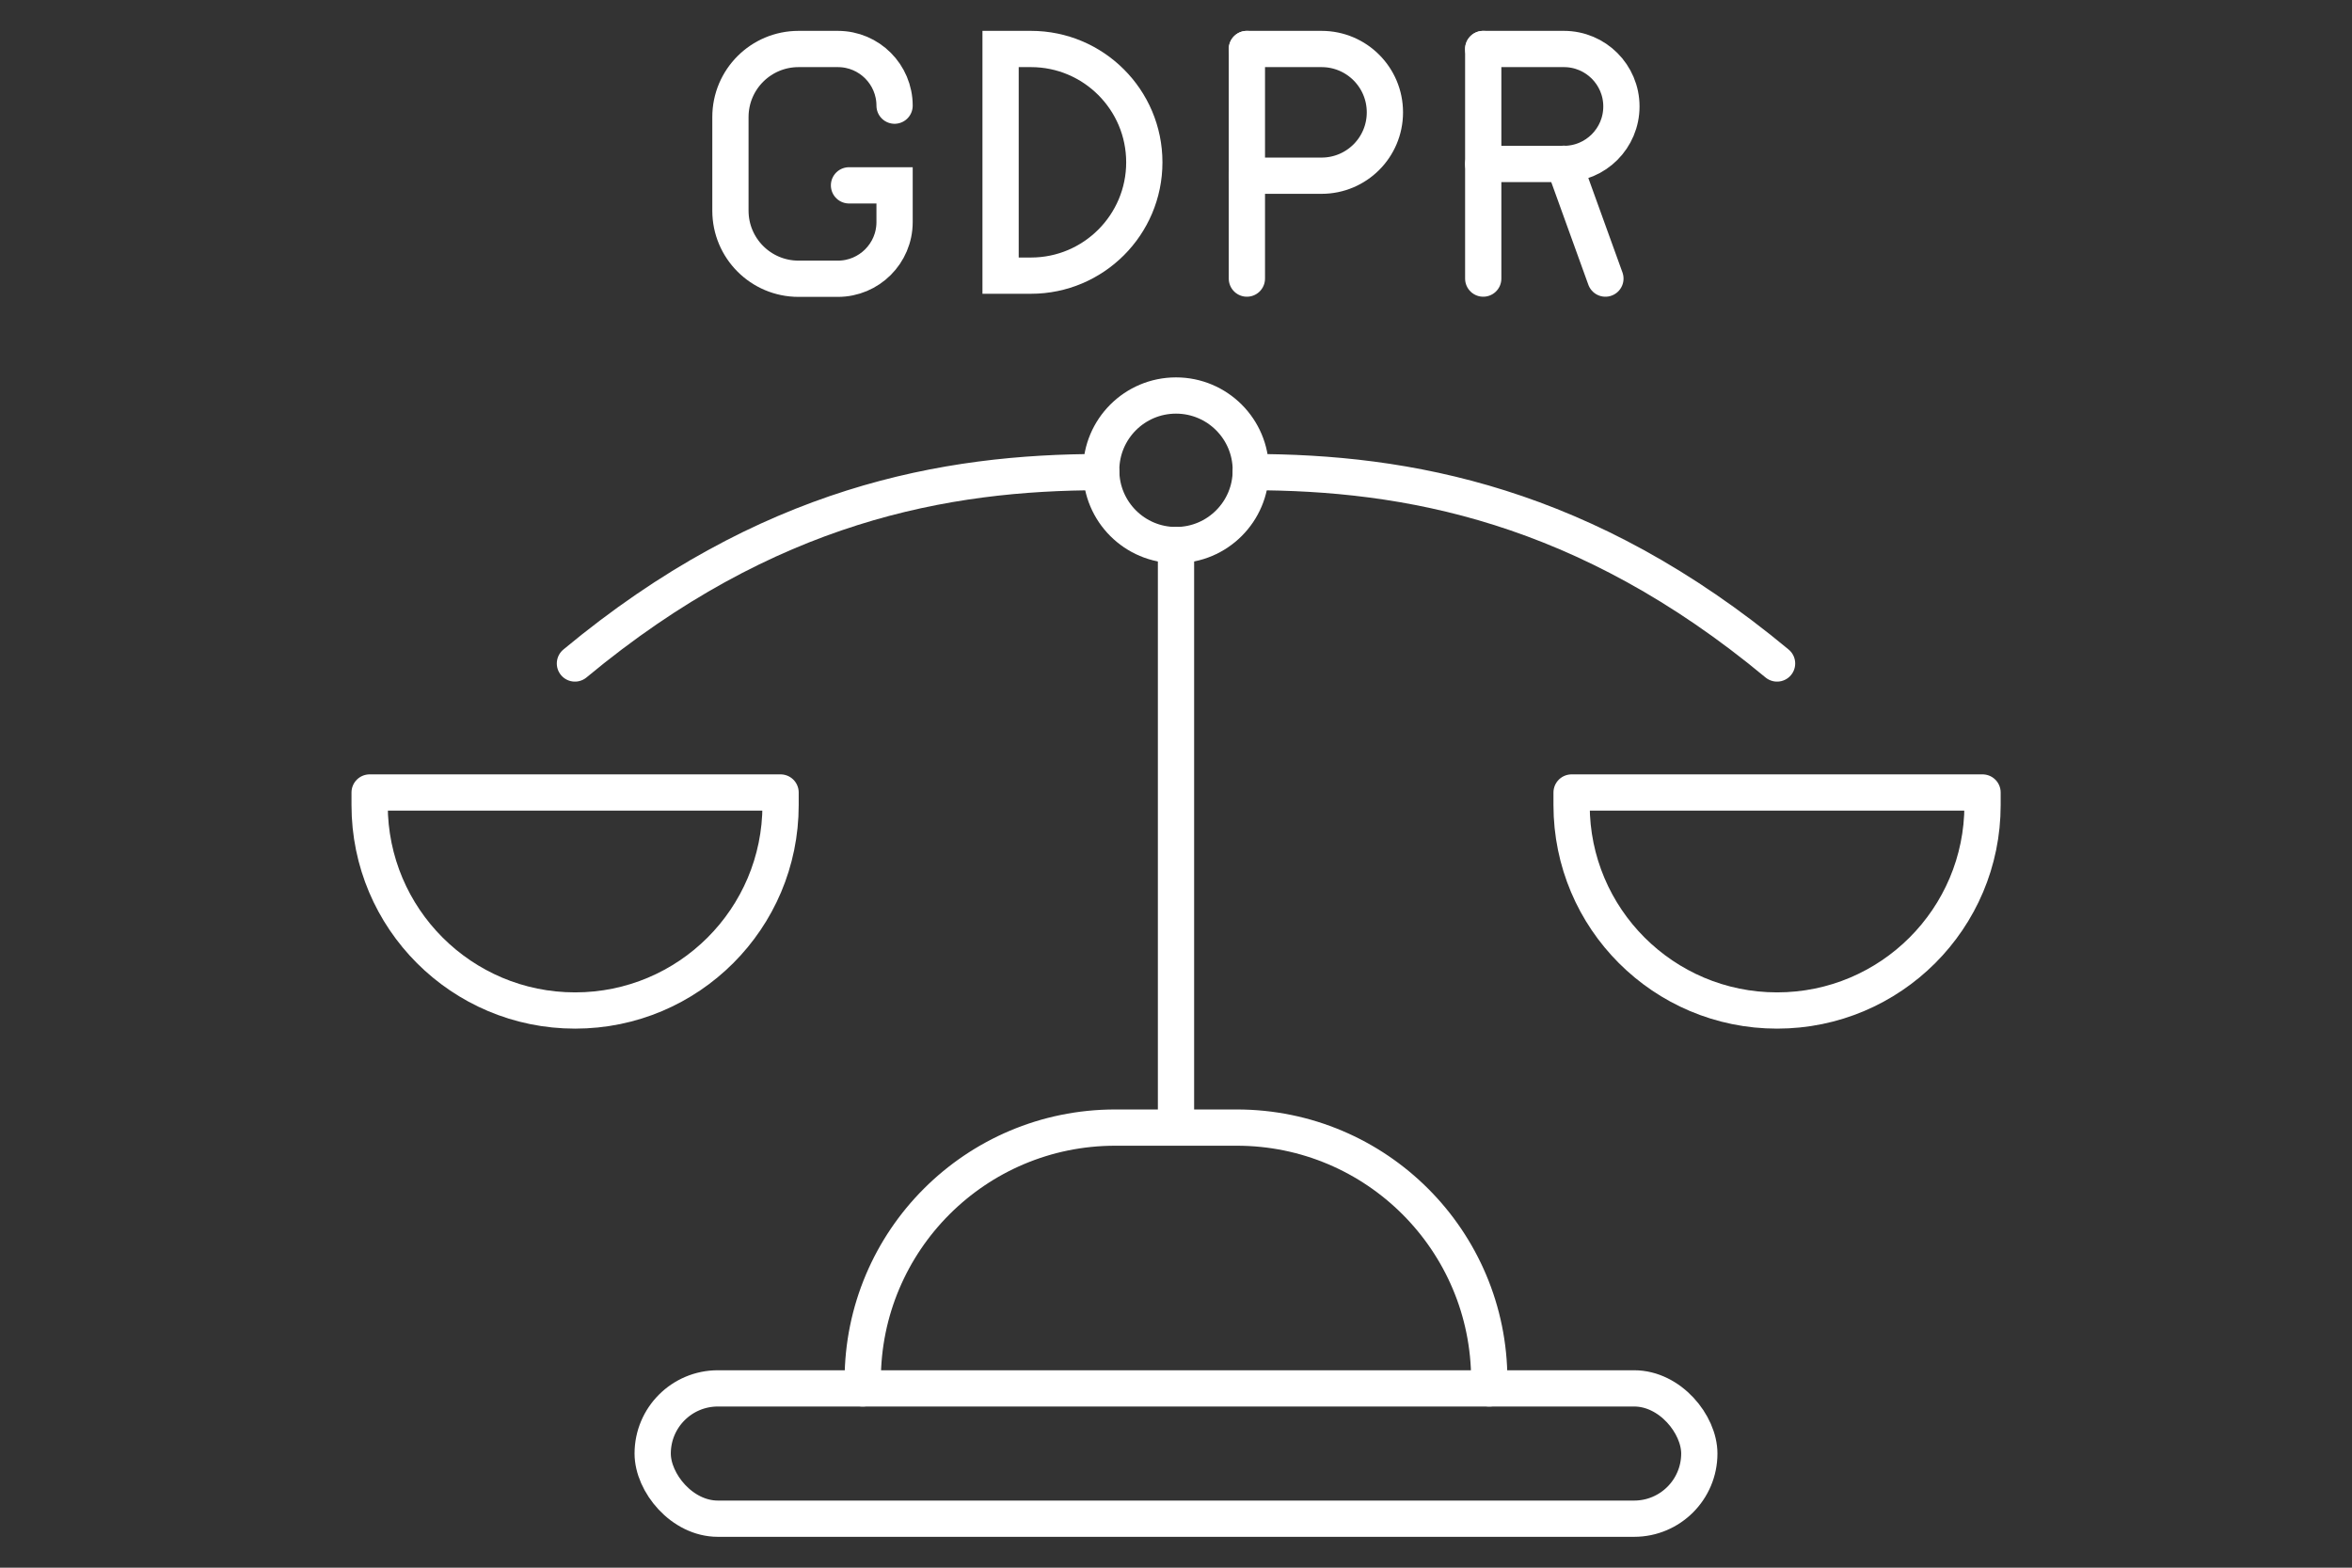 <?xml version="1.0" encoding="UTF-8"?><svg id="Layer_1" xmlns="http://www.w3.org/2000/svg" viewBox="0 0 144 96"><rect x="0" y="0" width="144" height="96" fill="#333333" stroke="none"/><defs><style>.cls-1{stroke-miterlimit:10;}.cls-1,.cls-2{fill:none;stroke:#fff;stroke-linecap:round;stroke-width:2.22px;}.cls-2{stroke-linejoin:round;}</style></defs><path class="cls-1" d="M54.77,6.47c0-1.91-1.55-3.47-3.47-3.47h-2.41c-2.3,0-4.17,1.86-4.17,4.17v5.73c0,2.3,1.86,4.17,4.17,4.17h2.41c1.91,0,3.47-1.55,3.47-3.47v-2.25h-2.79"/><path class="cls-1" d="M61.26,3h1.86c3.83,0,6.94,3.11,6.94,6.94h0c0,3.83-3.11,6.94-6.94,6.94h-1.86V3h0Z"/><line class="cls-1" x1="76.34" y1="17.06" x2="76.34" y2="3"/><path class="cls-1" d="M76.34,3h4.57c2.15,0,3.88,1.74,3.88,3.88h0c0,2.15-1.74,3.88-3.88,3.88h-4.57"/><g><line class="cls-1" x1="90.81" y1="17.06" x2="90.81" y2="3"/><path class="cls-1" d="M90.81,3h4.94c1.94,0,3.52,1.57,3.52,3.52h0c0,1.94-1.57,3.52-3.52,3.52h-4.94"/><line class="cls-1" x1="95.75" y1="10.03" x2="98.29" y2="17.06"/></g><rect class="cls-2" x="39.96" y="85.02" width="64.08" height="7.98" rx="3.99" ry="3.99"/><path class="cls-2" d="M91.18,85.02v-.51c0-8.54-6.92-15.46-15.46-15.46h-7.44c-8.54,0-15.46,6.92-15.46,15.46v.51"/><line class="cls-2" x1="72" y1="69.05" x2="72" y2="33.38"/><path class="cls-2" d="M76.58,28.8c0-2.53-2.05-4.58-4.58-4.58s-4.58,2.05-4.58,4.58,2.05,4.58,4.58,4.58,4.58-2.05,4.58-4.58Z"/><path class="cls-2" d="M76.58,28.91c9.5,0,20.44,1.93,32.22,11.72"/><path class="cls-2" d="M67.42,28.91c-9.5,0-20.44,1.93-32.22,11.72"/><path class="cls-2" d="M22.63,48.53v.77c0,6.95,5.63,12.58,12.58,12.58h0c6.95,0,12.58-5.63,12.58-12.58v-.77H22.63Z"/><path class="cls-2" d="M96.22,48.53v.77c0,6.95,5.63,12.58,12.58,12.58h0c6.95,0,12.58-5.63,12.58-12.58v-.77h-25.15Z"/></svg>